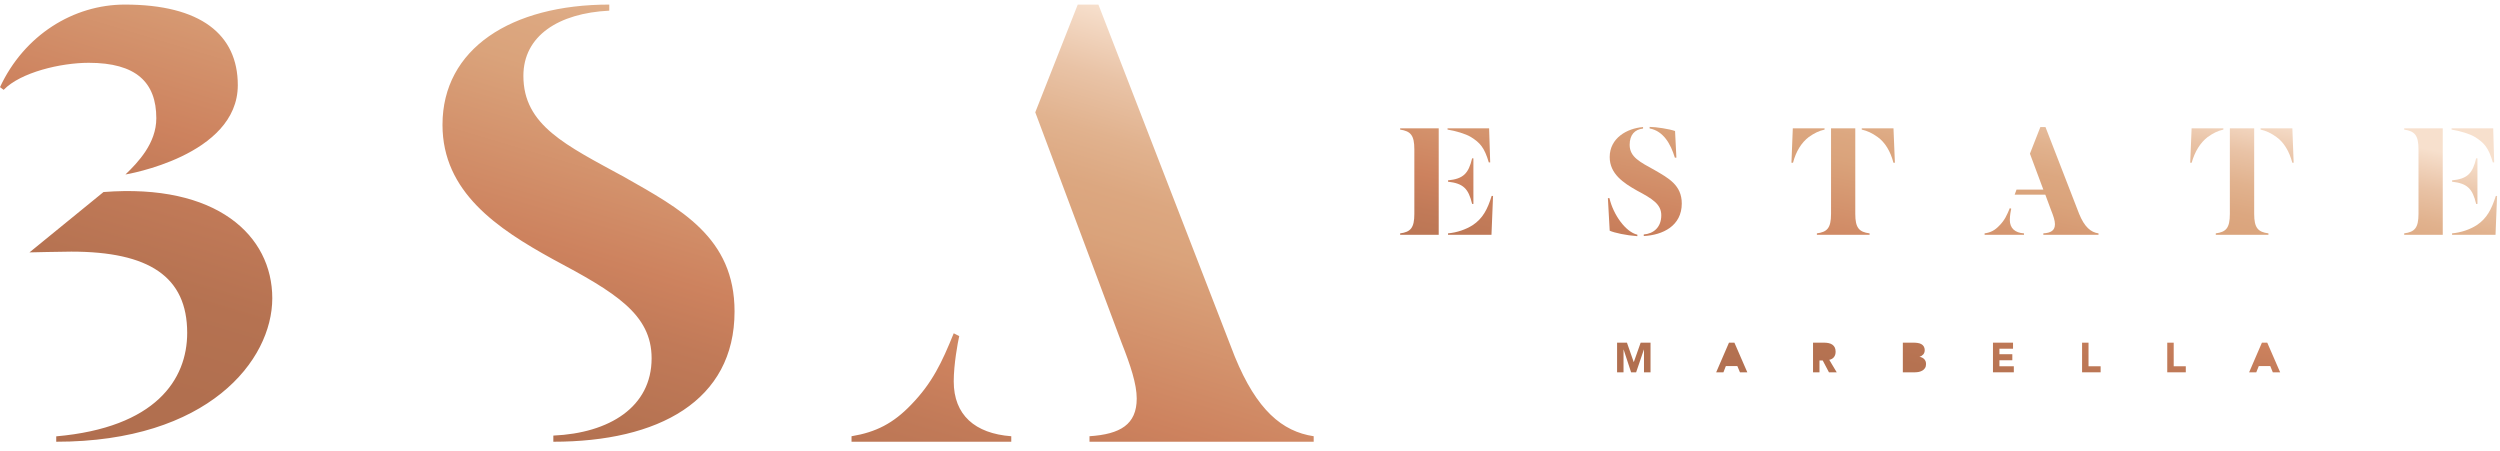 <?xml version="1.0" encoding="UTF-8"?>
<svg xmlns="http://www.w3.org/2000/svg" width="183" height="33" viewBox="0 0 183 33" fill="none">
  <path d="M5.217 18.419C10.906 18.419 13.702 20.246 13.702 24.365C13.702 27.782 11.398 31.295 4.116 31.941V32.335C15.232 32.335 19.931 26.388 19.931 21.833C19.931 17.231 15.856 13.411 7.576 14.057L2.158 18.475C2.158 18.475 4.52 18.419 5.217 18.419ZM9.182 12.773C9.182 12.773 17.407 11.42 17.407 6.23C17.407 2.516 14.674 0.335 9.138 0.335C5.378 0.335 1.775 2.565 0 6.379L0.267 6.577C1.508 5.293 4.448 4.597 6.495 4.597C9.966 4.597 11.442 6.029 11.442 8.656C11.442 10.489 10.111 11.876 9.182 12.773ZM40.504 32.335C48.189 32.335 53.769 29.353 53.769 22.797C53.769 17.38 49.809 15.293 45.69 12.954C41.422 10.624 38.312 9.182 38.312 5.552C38.312 2.623 40.883 0.962 44.599 0.78V0.335C37.417 0.335 32.39 3.568 32.39 9.136C32.39 14.054 36.406 16.734 40.469 18.971C45.036 21.403 47.698 22.995 47.698 26.227C47.698 29.799 44.599 31.704 40.505 31.885L40.504 32.335ZM82.105 25.101C82.759 26.758 83.208 28.12 83.208 29.169C83.208 31.078 82.002 31.783 79.751 31.932V32.334H96.162V31.932C93.854 31.582 91.996 30.027 90.389 26.109L80.404 0.335H78.892L75.782 8.221L82.105 25.101ZM74.025 32.335V31.933C71.364 31.732 69.813 30.377 69.813 27.917C69.813 26.661 70.112 25.054 70.215 24.601L69.813 24.397C68.955 26.511 68.254 28.019 66.695 29.626C65.396 30.98 64.136 31.634 62.332 31.933V32.335L74.025 32.335Z" fill="url(#paint0_linear_69_4594)"></path>
  <path d="M120.819 27.253V25.084H120.096L119.595 26.501H119.587L119.093 25.084H118.37V27.253H118.842V25.589H118.85L119.396 27.253H119.765L120.332 25.589H120.34V27.253H120.819Z" fill="url(#paint1_linear_69_4594)"></path>
  <path d="M127.903 27.253L126.959 25.084H126.561L125.624 27.253H126.155L126.332 26.796H127.173L127.365 27.253H127.903Z" fill="url(#paint2_linear_69_4594)"></path>
  <path d="M133.186 27.253H132.714V25.084H133.548C133.658 25.084 133.762 25.096 133.865 25.118C133.961 25.14 134.05 25.176 134.123 25.225C134.198 25.277 134.256 25.342 134.301 25.427C134.345 25.512 134.367 25.619 134.367 25.745C134.367 25.896 134.331 26.029 134.249 26.135C134.168 26.243 134.05 26.309 133.902 26.339L134.448 27.253H133.88L133.423 26.387H133.186V27.253Z" fill="url(#paint3_linear_69_4594)"></path>
  <path d="M140.174 27.253H139.288V25.083H140.092C140.188 25.083 140.284 25.091 140.38 25.106C140.469 25.117 140.557 25.147 140.631 25.184C140.705 25.224 140.771 25.28 140.816 25.353C140.859 25.423 140.889 25.52 140.889 25.637C140.889 25.758 140.852 25.862 140.786 25.94C140.712 26.021 140.623 26.081 140.513 26.113V26.121C140.586 26.132 140.645 26.15 140.705 26.18C140.763 26.21 140.815 26.246 140.859 26.294C140.896 26.339 140.933 26.394 140.956 26.453C140.978 26.516 140.985 26.582 140.985 26.652C140.985 26.767 140.963 26.859 140.912 26.936C140.867 27.014 140.801 27.076 140.727 27.12C140.646 27.169 140.557 27.202 140.461 27.224C140.365 27.242 140.27 27.253 140.174 27.253Z" fill="url(#paint4_linear_69_4594)"></path>
  <path d="M145.885 27.253V25.084V25.083H147.354V25.526H146.358V25.928H147.302V26.371H146.358V26.811H147.412V27.253H145.885Z" fill="url(#paint5_linear_69_4594)"></path>
  <path d="M152.408 27.253V25.084H152.88V26.811H153.766V27.253H152.408Z" fill="url(#paint6_linear_69_4594)"></path>
  <path d="M158.643 27.253V25.084H159.115V26.811H160V27.253H158.643Z" fill="url(#paint7_linear_69_4594)"></path>
  <path d="M166.907 27.253L165.963 25.084H165.572L164.636 27.253H165.159L165.343 26.796H166.184L166.369 27.253H166.907Z" fill="url(#paint8_linear_69_4594)"></path>
  <path d="M109.176 17.186H105.995V17.083C106.665 17.021 107.295 16.8 107.795 16.485C108.547 15.99 108.893 15.301 109.188 14.344H109.291L109.176 17.186Z" fill="url(#paint9_linear_69_4594)"></path>
  <path d="M105.995 13.202C107.113 13.091 107.495 12.706 107.759 11.592H107.853V14.926H107.759C107.495 13.809 107.113 13.426 105.995 13.3V13.202Z" fill="url(#paint10_linear_69_4594)"></path>
  <path d="M108.98 11.886C108.657 10.8 108.342 10.446 107.661 10.024C107.295 9.8 106.551 9.579 105.96 9.485V9.394H109.003L109.082 11.886H108.98Z" fill="url(#paint11_linear_69_4594)"></path>
  <path d="M105.314 17.186H102.491V17.083C103.255 16.982 103.53 16.683 103.53 15.658V10.926C103.53 9.895 103.255 9.603 102.491 9.486V9.395H105.314V17.186Z" fill="url(#paint12_linear_69_4594)"></path>
  <path d="M122.614 9.591L122.712 11.54H122.599C122.287 10.516 121.756 9.591 120.752 9.402V9.289C121.228 9.289 122.216 9.445 122.614 9.591Z" fill="url(#paint13_linear_69_4594)"></path>
  <path d="M123.106 14.895C123.106 16.533 121.716 17.209 120.323 17.277V17.163C121.035 17.108 121.606 16.643 121.606 15.758C121.606 14.946 120.957 14.553 119.827 13.95C118.823 13.384 117.83 12.722 117.83 11.494C117.83 10.108 119.095 9.394 120.271 9.3V9.411C119.658 9.477 119.291 9.871 119.291 10.604C119.291 11.501 120.059 11.863 121.118 12.45C122.13 13.037 123.106 13.553 123.106 14.895Z" fill="url(#paint14_linear_69_4594)"></path>
  <path d="M119.855 17.288C119.055 17.233 118.158 17.041 117.83 16.887L117.697 14.501H117.811C118.091 15.717 118.996 16.982 119.855 17.179V17.288Z" fill="url(#paint15_linear_69_4594)"></path>
  <path d="M137.445 10.032C137.036 9.737 136.685 9.579 136.28 9.485L136.28 9.394H138.603L138.706 11.91H138.599C138.386 11.084 137.989 10.422 137.445 10.032Z" fill="url(#paint16_linear_69_4594)"></path>
  <path d="M134.032 9.394H135.807V15.658C135.807 16.682 136.083 16.982 136.854 17.083V17.186H132.996V17.083C133.728 16.982 134.032 16.722 134.032 15.658V9.394Z" fill="url(#paint17_linear_69_4594)"></path>
  <path d="M131.233 9.394H133.559V9.485C133.149 9.579 132.819 9.737 132.401 10.032C131.862 10.446 131.464 11.083 131.249 11.91H131.134L131.233 9.394Z" fill="url(#paint18_linear_69_4594)"></path>
  <path d="M150.422 16.406C150.422 16.151 150.312 15.816 150.147 15.407L149.717 14.249H147.473L147.61 13.879H149.572L148.591 11.249L149.355 9.3H149.729L152.194 15.658C152.584 16.615 153.048 17.005 153.611 17.083V17.186H149.572V17.083C150.123 17.048 150.422 16.879 150.422 16.406Z" fill="url(#paint19_linear_69_4594)"></path>
  <path d="M148.158 17.083V17.186H145.273V17.083C145.721 17.021 146.029 16.855 146.347 16.517C146.737 16.132 146.902 15.757 147.119 15.233L147.221 15.28C147.19 15.399 147.119 15.793 147.119 16.099C147.119 16.71 147.501 17.041 148.158 17.083Z" fill="url(#paint20_linear_69_4594)"></path>
  <path d="M166.639 10.032C166.234 9.737 165.888 9.579 165.474 9.485V9.394H167.801L167.895 11.91H167.797C167.58 11.084 167.186 10.422 166.639 10.032Z" fill="url(#paint21_linear_69_4594)"></path>
  <path d="M163.226 9.394H165.006V15.658C165.006 16.682 165.285 16.982 166.049 17.083V17.186H162.195V17.083C162.927 16.982 163.226 16.722 163.226 15.658V9.394Z" fill="url(#paint22_linear_69_4594)"></path>
  <path d="M160.426 9.394H162.75V9.485C162.344 9.579 162.014 9.737 161.6 10.032C161.065 10.446 160.663 11.083 160.43 11.91H160.324L160.426 9.394Z" fill="url(#paint23_linear_69_4594)"></path>
  <path d="M182.672 17.186H179.491V17.083C180.16 17.021 180.794 16.8 181.29 16.485C182.042 15.99 182.389 15.301 182.692 14.344H182.786L182.672 17.186Z" fill="url(#paint24_linear_69_4594)"></path>
  <path d="M179.491 13.202C180.609 13.091 180.991 12.706 181.255 11.592H181.349V14.926H181.255C180.991 13.809 180.609 13.426 179.491 13.3V13.202Z" fill="url(#paint25_linear_69_4594)"></path>
  <path d="M182.475 11.886C182.156 10.8 181.837 10.446 181.156 10.024C180.794 9.8 180.049 9.579 179.455 9.485V9.394H182.503L182.573 11.886H182.475Z" fill="url(#paint26_linear_69_4594)"></path>
  <path d="M178.81 17.186H175.987V17.083C176.754 16.982 177.034 16.683 177.034 15.658V10.926C177.034 9.895 176.754 9.603 175.987 9.486V9.395H178.81V17.186Z" fill="url(#paint27_linear_69_4594)"></path>
  <defs>
    <linearGradient id="paint0_linear_69_4594" x1="24.613" y1="32.633" x2="38.063" y2="-12.331" gradientUnits="userSpaceOnUse">
      <stop stop-color="#B16F4F"></stop>
      <stop offset="0.149" stop-color="#B57251"></stop>
      <stop offset="0.3" stop-color="#C17A58"></stop>
      <stop offset="0.396" stop-color="#CD825E"></stop>
      <stop offset="0.658" stop-color="#DAA37B"></stop>
      <stop offset="0.726" stop-color="#DCA780"></stop>
      <stop offset="0.807" stop-color="#E1B28E"></stop>
      <stop offset="0.895" stop-color="#E9C3A6"></stop>
      <stop offset="0.987" stop-color="#F5DCC8"></stop>
      <stop offset="1" stop-color="#F7E0CD"></stop>
    </linearGradient>
    <linearGradient id="paint1_linear_69_4594" x1="123.042" y1="27.421" x2="128.359" y2="0.988" gradientUnits="userSpaceOnUse">
      <stop stop-color="#B16F4F"></stop>
      <stop offset="0.149" stop-color="#B57251"></stop>
      <stop offset="0.3" stop-color="#C17A58"></stop>
      <stop offset="0.396" stop-color="#CD825E"></stop>
      <stop offset="0.658" stop-color="#DAA37B"></stop>
      <stop offset="0.726" stop-color="#DCA780"></stop>
      <stop offset="0.807" stop-color="#E1B28E"></stop>
      <stop offset="0.895" stop-color="#E9C3A6"></stop>
      <stop offset="0.987" stop-color="#F5DCC8"></stop>
      <stop offset="1" stop-color="#F7E0CD"></stop>
    </linearGradient>
    <linearGradient id="paint2_linear_69_4594" x1="123.042" y1="27.421" x2="128.359" y2="0.988" gradientUnits="userSpaceOnUse">
      <stop stop-color="#B16F4F"></stop>
      <stop offset="0.149" stop-color="#B57251"></stop>
      <stop offset="0.3" stop-color="#C17A58"></stop>
      <stop offset="0.396" stop-color="#CD825E"></stop>
      <stop offset="0.658" stop-color="#DAA37B"></stop>
      <stop offset="0.726" stop-color="#DCA780"></stop>
      <stop offset="0.807" stop-color="#E1B28E"></stop>
      <stop offset="0.895" stop-color="#E9C3A6"></stop>
      <stop offset="0.987" stop-color="#F5DCC8"></stop>
      <stop offset="1" stop-color="#F7E0CD"></stop>
    </linearGradient>
    <linearGradient id="paint3_linear_69_4594" x1="123.042" y1="27.421" x2="128.359" y2="0.988" gradientUnits="userSpaceOnUse">
      <stop stop-color="#B16F4F"></stop>
      <stop offset="0.149" stop-color="#B57251"></stop>
      <stop offset="0.3" stop-color="#C17A58"></stop>
      <stop offset="0.396" stop-color="#CD825E"></stop>
      <stop offset="0.658" stop-color="#DAA37B"></stop>
      <stop offset="0.726" stop-color="#DCA780"></stop>
      <stop offset="0.807" stop-color="#E1B28E"></stop>
      <stop offset="0.895" stop-color="#E9C3A6"></stop>
      <stop offset="0.987" stop-color="#F5DCC8"></stop>
      <stop offset="1" stop-color="#F7E0CD"></stop>
    </linearGradient>
    <linearGradient id="paint4_linear_69_4594" x1="123.042" y1="27.421" x2="128.359" y2="0.988" gradientUnits="userSpaceOnUse">
      <stop stop-color="#B16F4F"></stop>
      <stop offset="0.149" stop-color="#B57251"></stop>
      <stop offset="0.3" stop-color="#C17A58"></stop>
      <stop offset="0.396" stop-color="#CD825E"></stop>
      <stop offset="0.658" stop-color="#DAA37B"></stop>
      <stop offset="0.726" stop-color="#DCA780"></stop>
      <stop offset="0.807" stop-color="#E1B28E"></stop>
      <stop offset="0.895" stop-color="#E9C3A6"></stop>
      <stop offset="0.987" stop-color="#F5DCC8"></stop>
      <stop offset="1" stop-color="#F7E0CD"></stop>
    </linearGradient>
    <linearGradient id="paint5_linear_69_4594" x1="123.042" y1="27.421" x2="128.359" y2="0.988" gradientUnits="userSpaceOnUse">
      <stop stop-color="#B16F4F"></stop>
      <stop offset="0.149" stop-color="#B57251"></stop>
      <stop offset="0.3" stop-color="#C17A58"></stop>
      <stop offset="0.396" stop-color="#CD825E"></stop>
      <stop offset="0.658" stop-color="#DAA37B"></stop>
      <stop offset="0.726" stop-color="#DCA780"></stop>
      <stop offset="0.807" stop-color="#E1B28E"></stop>
      <stop offset="0.895" stop-color="#E9C3A6"></stop>
      <stop offset="0.987" stop-color="#F5DCC8"></stop>
      <stop offset="1" stop-color="#F7E0CD"></stop>
    </linearGradient>
    <linearGradient id="paint6_linear_69_4594" x1="123.042" y1="27.421" x2="128.359" y2="0.988" gradientUnits="userSpaceOnUse">
      <stop stop-color="#B16F4F"></stop>
      <stop offset="0.149" stop-color="#B57251"></stop>
      <stop offset="0.3" stop-color="#C17A58"></stop>
      <stop offset="0.396" stop-color="#CD825E"></stop>
      <stop offset="0.658" stop-color="#DAA37B"></stop>
      <stop offset="0.726" stop-color="#DCA780"></stop>
      <stop offset="0.807" stop-color="#E1B28E"></stop>
      <stop offset="0.895" stop-color="#E9C3A6"></stop>
      <stop offset="0.987" stop-color="#F5DCC8"></stop>
      <stop offset="1" stop-color="#F7E0CD"></stop>
    </linearGradient>
    <linearGradient id="paint7_linear_69_4594" x1="123.042" y1="27.421" x2="128.359" y2="0.988" gradientUnits="userSpaceOnUse">
      <stop stop-color="#B16F4F"></stop>
      <stop offset="0.149" stop-color="#B57251"></stop>
      <stop offset="0.3" stop-color="#C17A58"></stop>
      <stop offset="0.396" stop-color="#CD825E"></stop>
      <stop offset="0.658" stop-color="#DAA37B"></stop>
      <stop offset="0.726" stop-color="#DCA780"></stop>
      <stop offset="0.807" stop-color="#E1B28E"></stop>
      <stop offset="0.895" stop-color="#E9C3A6"></stop>
      <stop offset="0.987" stop-color="#F5DCC8"></stop>
      <stop offset="1" stop-color="#F7E0CD"></stop>
    </linearGradient>
    <linearGradient id="paint8_linear_69_4594" x1="123.042" y1="27.421" x2="128.359" y2="0.988" gradientUnits="userSpaceOnUse">
      <stop stop-color="#B16F4F"></stop>
      <stop offset="0.149" stop-color="#B57251"></stop>
      <stop offset="0.3" stop-color="#C17A58"></stop>
      <stop offset="0.396" stop-color="#CD825E"></stop>
      <stop offset="0.658" stop-color="#DAA37B"></stop>
      <stop offset="0.726" stop-color="#DCA780"></stop>
      <stop offset="0.807" stop-color="#E1B28E"></stop>
      <stop offset="0.895" stop-color="#E9C3A6"></stop>
      <stop offset="0.987" stop-color="#F5DCC8"></stop>
      <stop offset="1" stop-color="#F7E0CD"></stop>
    </linearGradient>
    <linearGradient id="paint9_linear_69_4594" x1="123.042" y1="27.421" x2="128.359" y2="0.988" gradientUnits="userSpaceOnUse">
      <stop stop-color="#B16F4F"></stop>
      <stop offset="0.149" stop-color="#B57251"></stop>
      <stop offset="0.3" stop-color="#C17A58"></stop>
      <stop offset="0.396" stop-color="#CD825E"></stop>
      <stop offset="0.658" stop-color="#DAA37B"></stop>
      <stop offset="0.726" stop-color="#DCA780"></stop>
      <stop offset="0.807" stop-color="#E1B28E"></stop>
      <stop offset="0.895" stop-color="#E9C3A6"></stop>
      <stop offset="0.987" stop-color="#F5DCC8"></stop>
      <stop offset="1" stop-color="#F7E0CD"></stop>
    </linearGradient>
    <linearGradient id="paint10_linear_69_4594" x1="123.042" y1="27.421" x2="128.359" y2="0.988" gradientUnits="userSpaceOnUse">
      <stop stop-color="#B16F4F"></stop>
      <stop offset="0.149" stop-color="#B57251"></stop>
      <stop offset="0.3" stop-color="#C17A58"></stop>
      <stop offset="0.396" stop-color="#CD825E"></stop>
      <stop offset="0.658" stop-color="#DAA37B"></stop>
      <stop offset="0.726" stop-color="#DCA780"></stop>
      <stop offset="0.807" stop-color="#E1B28E"></stop>
      <stop offset="0.895" stop-color="#E9C3A6"></stop>
      <stop offset="0.987" stop-color="#F5DCC8"></stop>
      <stop offset="1" stop-color="#F7E0CD"></stop>
    </linearGradient>
    <linearGradient id="paint11_linear_69_4594" x1="123.042" y1="27.421" x2="128.359" y2="0.988" gradientUnits="userSpaceOnUse">
      <stop stop-color="#B16F4F"></stop>
      <stop offset="0.149" stop-color="#B57251"></stop>
      <stop offset="0.3" stop-color="#C17A58"></stop>
      <stop offset="0.396" stop-color="#CD825E"></stop>
      <stop offset="0.658" stop-color="#DAA37B"></stop>
      <stop offset="0.726" stop-color="#DCA780"></stop>
      <stop offset="0.807" stop-color="#E1B28E"></stop>
      <stop offset="0.895" stop-color="#E9C3A6"></stop>
      <stop offset="0.987" stop-color="#F5DCC8"></stop>
      <stop offset="1" stop-color="#F7E0CD"></stop>
    </linearGradient>
    <linearGradient id="paint12_linear_69_4594" x1="123.042" y1="27.421" x2="128.359" y2="0.988" gradientUnits="userSpaceOnUse">
      <stop stop-color="#B16F4F"></stop>
      <stop offset="0.149" stop-color="#B57251"></stop>
      <stop offset="0.3" stop-color="#C17A58"></stop>
      <stop offset="0.396" stop-color="#CD825E"></stop>
      <stop offset="0.658" stop-color="#DAA37B"></stop>
      <stop offset="0.726" stop-color="#DCA780"></stop>
      <stop offset="0.807" stop-color="#E1B28E"></stop>
      <stop offset="0.895" stop-color="#E9C3A6"></stop>
      <stop offset="0.987" stop-color="#F5DCC8"></stop>
      <stop offset="1" stop-color="#F7E0CD"></stop>
    </linearGradient>
    <linearGradient id="paint13_linear_69_4594" x1="123.042" y1="27.421" x2="128.359" y2="0.988" gradientUnits="userSpaceOnUse">
      <stop stop-color="#B16F4F"></stop>
      <stop offset="0.149" stop-color="#B57251"></stop>
      <stop offset="0.3" stop-color="#C17A58"></stop>
      <stop offset="0.396" stop-color="#CD825E"></stop>
      <stop offset="0.658" stop-color="#DAA37B"></stop>
      <stop offset="0.726" stop-color="#DCA780"></stop>
      <stop offset="0.807" stop-color="#E1B28E"></stop>
      <stop offset="0.895" stop-color="#E9C3A6"></stop>
      <stop offset="0.987" stop-color="#F5DCC8"></stop>
      <stop offset="1" stop-color="#F7E0CD"></stop>
    </linearGradient>
    <linearGradient id="paint14_linear_69_4594" x1="123.042" y1="27.421" x2="128.359" y2="0.988" gradientUnits="userSpaceOnUse">
      <stop stop-color="#B16F4F"></stop>
      <stop offset="0.149" stop-color="#B57251"></stop>
      <stop offset="0.3" stop-color="#C17A58"></stop>
      <stop offset="0.396" stop-color="#CD825E"></stop>
      <stop offset="0.658" stop-color="#DAA37B"></stop>
      <stop offset="0.726" stop-color="#DCA780"></stop>
      <stop offset="0.807" stop-color="#E1B28E"></stop>
      <stop offset="0.895" stop-color="#E9C3A6"></stop>
      <stop offset="0.987" stop-color="#F5DCC8"></stop>
      <stop offset="1" stop-color="#F7E0CD"></stop>
    </linearGradient>
    <linearGradient id="paint15_linear_69_4594" x1="123.042" y1="27.421" x2="128.359" y2="0.988" gradientUnits="userSpaceOnUse">
      <stop stop-color="#B16F4F"></stop>
      <stop offset="0.149" stop-color="#B57251"></stop>
      <stop offset="0.3" stop-color="#C17A58"></stop>
      <stop offset="0.396" stop-color="#CD825E"></stop>
      <stop offset="0.658" stop-color="#DAA37B"></stop>
      <stop offset="0.726" stop-color="#DCA780"></stop>
      <stop offset="0.807" stop-color="#E1B28E"></stop>
      <stop offset="0.895" stop-color="#E9C3A6"></stop>
      <stop offset="0.987" stop-color="#F5DCC8"></stop>
      <stop offset="1" stop-color="#F7E0CD"></stop>
    </linearGradient>
    <linearGradient id="paint16_linear_69_4594" x1="123.042" y1="27.421" x2="128.359" y2="0.988" gradientUnits="userSpaceOnUse">
      <stop stop-color="#B16F4F"></stop>
      <stop offset="0.149" stop-color="#B57251"></stop>
      <stop offset="0.3" stop-color="#C17A58"></stop>
      <stop offset="0.396" stop-color="#CD825E"></stop>
      <stop offset="0.658" stop-color="#DAA37B"></stop>
      <stop offset="0.726" stop-color="#DCA780"></stop>
      <stop offset="0.807" stop-color="#E1B28E"></stop>
      <stop offset="0.895" stop-color="#E9C3A6"></stop>
      <stop offset="0.987" stop-color="#F5DCC8"></stop>
      <stop offset="1" stop-color="#F7E0CD"></stop>
    </linearGradient>
    <linearGradient id="paint17_linear_69_4594" x1="123.042" y1="27.421" x2="128.359" y2="0.988" gradientUnits="userSpaceOnUse">
      <stop stop-color="#B16F4F"></stop>
      <stop offset="0.149" stop-color="#B57251"></stop>
      <stop offset="0.3" stop-color="#C17A58"></stop>
      <stop offset="0.396" stop-color="#CD825E"></stop>
      <stop offset="0.658" stop-color="#DAA37B"></stop>
      <stop offset="0.726" stop-color="#DCA780"></stop>
      <stop offset="0.807" stop-color="#E1B28E"></stop>
      <stop offset="0.895" stop-color="#E9C3A6"></stop>
      <stop offset="0.987" stop-color="#F5DCC8"></stop>
      <stop offset="1" stop-color="#F7E0CD"></stop>
    </linearGradient>
    <linearGradient id="paint18_linear_69_4594" x1="123.042" y1="27.421" x2="128.359" y2="0.988" gradientUnits="userSpaceOnUse">
      <stop stop-color="#B16F4F"></stop>
      <stop offset="0.149" stop-color="#B57251"></stop>
      <stop offset="0.3" stop-color="#C17A58"></stop>
      <stop offset="0.396" stop-color="#CD825E"></stop>
      <stop offset="0.658" stop-color="#DAA37B"></stop>
      <stop offset="0.726" stop-color="#DCA780"></stop>
      <stop offset="0.807" stop-color="#E1B28E"></stop>
      <stop offset="0.895" stop-color="#E9C3A6"></stop>
      <stop offset="0.987" stop-color="#F5DCC8"></stop>
      <stop offset="1" stop-color="#F7E0CD"></stop>
    </linearGradient>
    <linearGradient id="paint19_linear_69_4594" x1="123.042" y1="27.421" x2="128.359" y2="0.988" gradientUnits="userSpaceOnUse">
      <stop stop-color="#B16F4F"></stop>
      <stop offset="0.149" stop-color="#B57251"></stop>
      <stop offset="0.3" stop-color="#C17A58"></stop>
      <stop offset="0.396" stop-color="#CD825E"></stop>
      <stop offset="0.658" stop-color="#DAA37B"></stop>
      <stop offset="0.726" stop-color="#DCA780"></stop>
      <stop offset="0.807" stop-color="#E1B28E"></stop>
      <stop offset="0.895" stop-color="#E9C3A6"></stop>
      <stop offset="0.987" stop-color="#F5DCC8"></stop>
      <stop offset="1" stop-color="#F7E0CD"></stop>
    </linearGradient>
    <linearGradient id="paint20_linear_69_4594" x1="123.042" y1="27.421" x2="128.359" y2="0.988" gradientUnits="userSpaceOnUse">
      <stop stop-color="#B16F4F"></stop>
      <stop offset="0.149" stop-color="#B57251"></stop>
      <stop offset="0.3" stop-color="#C17A58"></stop>
      <stop offset="0.396" stop-color="#CD825E"></stop>
      <stop offset="0.658" stop-color="#DAA37B"></stop>
      <stop offset="0.726" stop-color="#DCA780"></stop>
      <stop offset="0.807" stop-color="#E1B28E"></stop>
      <stop offset="0.895" stop-color="#E9C3A6"></stop>
      <stop offset="0.987" stop-color="#F5DCC8"></stop>
      <stop offset="1" stop-color="#F7E0CD"></stop>
    </linearGradient>
    <linearGradient id="paint21_linear_69_4594" x1="123.042" y1="27.421" x2="128.359" y2="0.988" gradientUnits="userSpaceOnUse">
      <stop stop-color="#B16F4F"></stop>
      <stop offset="0.149" stop-color="#B57251"></stop>
      <stop offset="0.3" stop-color="#C17A58"></stop>
      <stop offset="0.396" stop-color="#CD825E"></stop>
      <stop offset="0.658" stop-color="#DAA37B"></stop>
      <stop offset="0.726" stop-color="#DCA780"></stop>
      <stop offset="0.807" stop-color="#E1B28E"></stop>
      <stop offset="0.895" stop-color="#E9C3A6"></stop>
      <stop offset="0.987" stop-color="#F5DCC8"></stop>
      <stop offset="1" stop-color="#F7E0CD"></stop>
    </linearGradient>
    <linearGradient id="paint22_linear_69_4594" x1="123.042" y1="27.421" x2="128.359" y2="0.988" gradientUnits="userSpaceOnUse">
      <stop stop-color="#B16F4F"></stop>
      <stop offset="0.149" stop-color="#B57251"></stop>
      <stop offset="0.3" stop-color="#C17A58"></stop>
      <stop offset="0.396" stop-color="#CD825E"></stop>
      <stop offset="0.658" stop-color="#DAA37B"></stop>
      <stop offset="0.726" stop-color="#DCA780"></stop>
      <stop offset="0.807" stop-color="#E1B28E"></stop>
      <stop offset="0.895" stop-color="#E9C3A6"></stop>
      <stop offset="0.987" stop-color="#F5DCC8"></stop>
      <stop offset="1" stop-color="#F7E0CD"></stop>
    </linearGradient>
    <linearGradient id="paint23_linear_69_4594" x1="123.042" y1="27.421" x2="128.359" y2="0.988" gradientUnits="userSpaceOnUse">
      <stop stop-color="#B16F4F"></stop>
      <stop offset="0.149" stop-color="#B57251"></stop>
      <stop offset="0.3" stop-color="#C17A58"></stop>
      <stop offset="0.396" stop-color="#CD825E"></stop>
      <stop offset="0.658" stop-color="#DAA37B"></stop>
      <stop offset="0.726" stop-color="#DCA780"></stop>
      <stop offset="0.807" stop-color="#E1B28E"></stop>
      <stop offset="0.895" stop-color="#E9C3A6"></stop>
      <stop offset="0.987" stop-color="#F5DCC8"></stop>
      <stop offset="1" stop-color="#F7E0CD"></stop>
    </linearGradient>
    <linearGradient id="paint24_linear_69_4594" x1="123.042" y1="27.421" x2="128.359" y2="0.988" gradientUnits="userSpaceOnUse">
      <stop stop-color="#B16F4F"></stop>
      <stop offset="0.149" stop-color="#B57251"></stop>
      <stop offset="0.3" stop-color="#C17A58"></stop>
      <stop offset="0.396" stop-color="#CD825E"></stop>
      <stop offset="0.658" stop-color="#DAA37B"></stop>
      <stop offset="0.726" stop-color="#DCA780"></stop>
      <stop offset="0.807" stop-color="#E1B28E"></stop>
      <stop offset="0.895" stop-color="#E9C3A6"></stop>
      <stop offset="0.987" stop-color="#F5DCC8"></stop>
      <stop offset="1" stop-color="#F7E0CD"></stop>
    </linearGradient>
    <linearGradient id="paint25_linear_69_4594" x1="123.042" y1="27.421" x2="128.359" y2="0.988" gradientUnits="userSpaceOnUse">
      <stop stop-color="#B16F4F"></stop>
      <stop offset="0.149" stop-color="#B57251"></stop>
      <stop offset="0.3" stop-color="#C17A58"></stop>
      <stop offset="0.396" stop-color="#CD825E"></stop>
      <stop offset="0.658" stop-color="#DAA37B"></stop>
      <stop offset="0.726" stop-color="#DCA780"></stop>
      <stop offset="0.807" stop-color="#E1B28E"></stop>
      <stop offset="0.895" stop-color="#E9C3A6"></stop>
      <stop offset="0.987" stop-color="#F5DCC8"></stop>
      <stop offset="1" stop-color="#F7E0CD"></stop>
    </linearGradient>
    <linearGradient id="paint26_linear_69_4594" x1="123.042" y1="27.421" x2="128.359" y2="0.988" gradientUnits="userSpaceOnUse">
      <stop stop-color="#B16F4F"></stop>
      <stop offset="0.149" stop-color="#B57251"></stop>
      <stop offset="0.3" stop-color="#C17A58"></stop>
      <stop offset="0.396" stop-color="#CD825E"></stop>
      <stop offset="0.658" stop-color="#DAA37B"></stop>
      <stop offset="0.726" stop-color="#DCA780"></stop>
      <stop offset="0.807" stop-color="#E1B28E"></stop>
      <stop offset="0.895" stop-color="#E9C3A6"></stop>
      <stop offset="0.987" stop-color="#F5DCC8"></stop>
      <stop offset="1" stop-color="#F7E0CD"></stop>
    </linearGradient>
    <linearGradient id="paint27_linear_69_4594" x1="123.042" y1="27.421" x2="128.359" y2="0.988" gradientUnits="userSpaceOnUse">
      <stop stop-color="#B16F4F"></stop>
      <stop offset="0.149" stop-color="#B57251"></stop>
      <stop offset="0.3" stop-color="#C17A58"></stop>
      <stop offset="0.396" stop-color="#CD825E"></stop>
      <stop offset="0.658" stop-color="#DAA37B"></stop>
      <stop offset="0.726" stop-color="#DCA780"></stop>
      <stop offset="0.807" stop-color="#E1B28E"></stop>
      <stop offset="0.895" stop-color="#E9C3A6"></stop>
      <stop offset="0.987" stop-color="#F5DCC8"></stop>
      <stop offset="1" stop-color="#F7E0CD"></stop>
    </linearGradient>
  </defs>
</svg>
